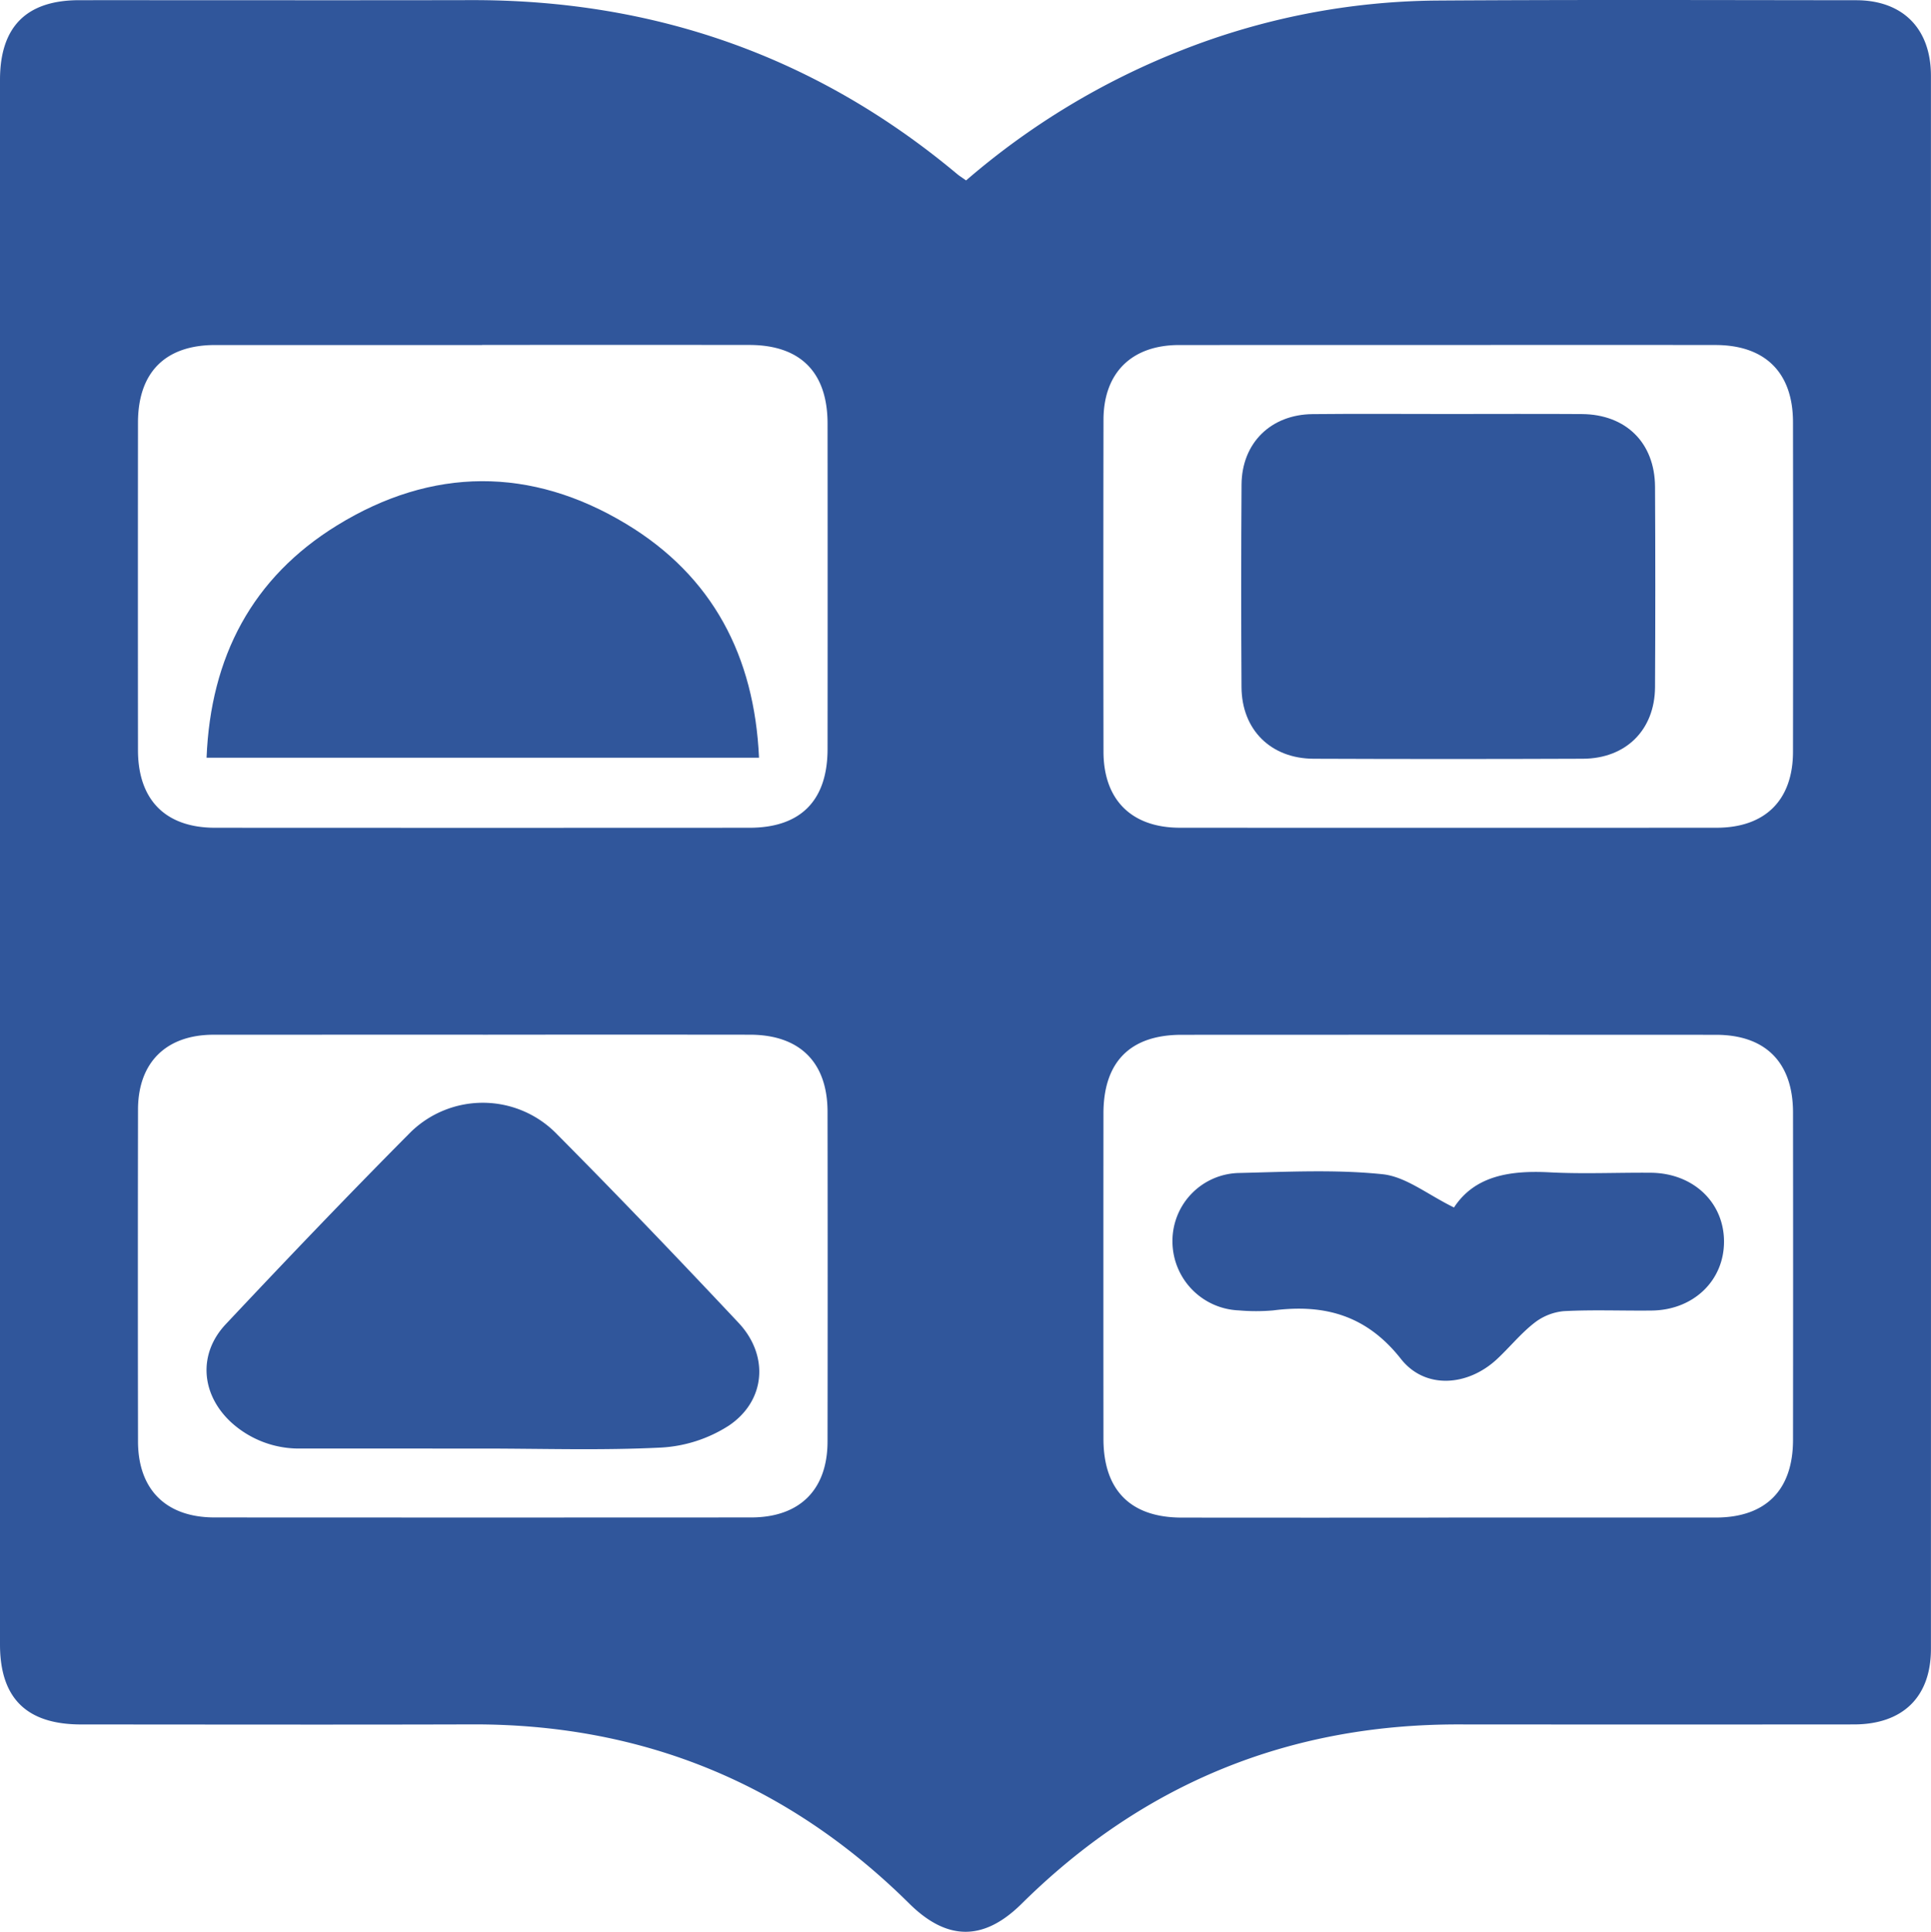 <svg id="Grupo_136" data-name="Grupo 136" xmlns="http://www.w3.org/2000/svg" xmlns:xlink="http://www.w3.org/1999/xlink" width="259.925" height="260" viewBox="0 0 259.925 260">
  <defs>
    <clipPath id="clip-path">
      <rect id="Rectángulo_96" data-name="Rectángulo 96" width="259.925" height="260" fill="#30569b"/>
    </clipPath>
  </defs>
  <g id="Grupo_135" data-name="Grupo 135" clip-path="url(#clip-path)">
    <path id="Trazado_106" data-name="Trazado 106" d="M130.045,24.282A100.43,100.43,0,0,1,159.076,6.756,95.685,95.685,0,0,1,193.3.075C212.148-.05,231,.015,249.855.031c6.277.006,10.061,3.828,10.062,10.169q.017,105.867,0,211.735c0,6.461-3.791,10.152-10.366,10.157q-26.54.022-53.079,0Q162,232,137.512,256.232c-5.09,5.037-10.018,5.021-15.119-.031q-24.5-24.262-58.971-24.114c-17.5.052-35,.014-52.5.009C3.582,232.094,0,228.569,0,221.324Q0,116.036,0,10.748,0,.028,10.665.025C28.261.018,45.857.052,63.454.016c24.624-.051,46.476,7.591,65.4,23.422.292.243.62.443,1.186.844M195.01,204.248q17.982,0,35.966,0c6.705-.01,10.37-3.7,10.377-10.44q.024-22.044,0-44.088c-.007-6.721-3.7-10.44-10.372-10.444q-35.967-.017-71.934,0c-6.9,0-10.51,3.633-10.515,10.578q-.017,21.9,0,43.8c0,6.913,3.649,10.59,10.511,10.6q17.983.02,35.967,0M64.9,46.438q-17.984,0-35.967,0c-6.7.009-10.354,3.687-10.36,10.442q-.021,22.044,0,44.088c.006,6.7,3.71,10.438,10.374,10.441q35.967.02,71.933,0c6.889,0,10.509-3.656,10.515-10.6q.018-21.9,0-43.8c-.006-6.91-3.656-10.574-10.529-10.581q-17.982-.018-35.966,0m.08,92.83q-18.129,0-36.257.007c-6.365.012-10.135,3.743-10.146,10.068q-.038,22.335,0,44.669c.008,6.481,3.774,10.227,10.292,10.231q36.112.021,72.223,0c6.548,0,10.291-3.717,10.3-10.223q.033-22.189,0-44.378c-.008-6.662-3.746-10.363-10.446-10.37q-17.983-.021-35.967,0m129.965-92.83q-18.129,0-36.257.007c-6.366.012-10.138,3.743-10.149,10.065q-.039,22.335,0,44.669c.008,6.482,3.773,10.23,10.289,10.234q36.111.021,72.223,0c6.549,0,10.294-3.716,10.3-10.22q.033-22.189,0-44.378c-.008-6.665-3.744-10.366-10.443-10.373q-17.983-.021-35.967,0" fill="#30569b"/>
    <path id="Trazado_107" data-name="Trazado 107" d="M195.715,162.52c2.8-4.29,7.564-5.012,12.869-4.735,4.53.237,9.082.02,13.624.057,5.673.046,9.818,3.944,9.855,9.2.038,5.278-4.086,9.276-9.714,9.344-3.962.048-7.932-.128-11.883.085a7.573,7.573,0,0,0-3.986,1.62c-1.811,1.423-3.287,3.264-4.985,4.842-3.939,3.66-9.672,4.091-12.918-.032-4.618-5.866-10.267-7.419-17.18-6.534a26.365,26.365,0,0,1-4.634,0,9.309,9.309,0,0,1-8.942-9.234,9.148,9.148,0,0,1,8.878-9.258c6.472-.149,13-.5,19.4.165,3.147.327,6.076,2.75,9.612,4.472" fill="#30569b"/>
    <path id="Trazado_108" data-name="Trazado 108" d="M27.805,101.982c.545-13.575,6.146-24.238,17.564-31.269,12.786-7.874,26.116-7.936,38.963-.169,11.583,7,17.22,17.758,17.836,31.438Z" fill="#30569b"/>
    <path id="Trazado_109" data-name="Trazado 109" d="M64.96,194.962q-12.167,0-24.334-.007a13.526,13.526,0,0,1-9.535-3.547c-4.033-3.75-4.463-9.178-.709-13.175,8.2-8.725,16.471-17.384,24.912-25.873a13.9,13.9,0,0,1,19.406.018c8.372,8.422,16.583,17.007,24.715,25.662,4.118,4.383,3.672,10.492-1.316,13.839a18.753,18.753,0,0,1-9.1,2.95c-7.994.4-16.022.135-24.037.133" fill="#30569b"/>
    <path id="Trazado_110" data-name="Trazado 110" d="M194.941,55.722c5.994,0,11.988-.032,17.981.008,5.941.04,9.824,3.87,9.856,9.786q.073,13.485,0,26.972c-.039,5.757-3.921,9.609-9.71,9.632q-18.126.072-36.253,0c-5.765-.023-9.667-3.908-9.7-9.644q-.081-13.63.005-27.262c.043-5.59,3.933-9.42,9.555-9.477,6.09-.063,12.181-.015,18.271-.015" fill="#30569b"/>
  </g>
</svg>
